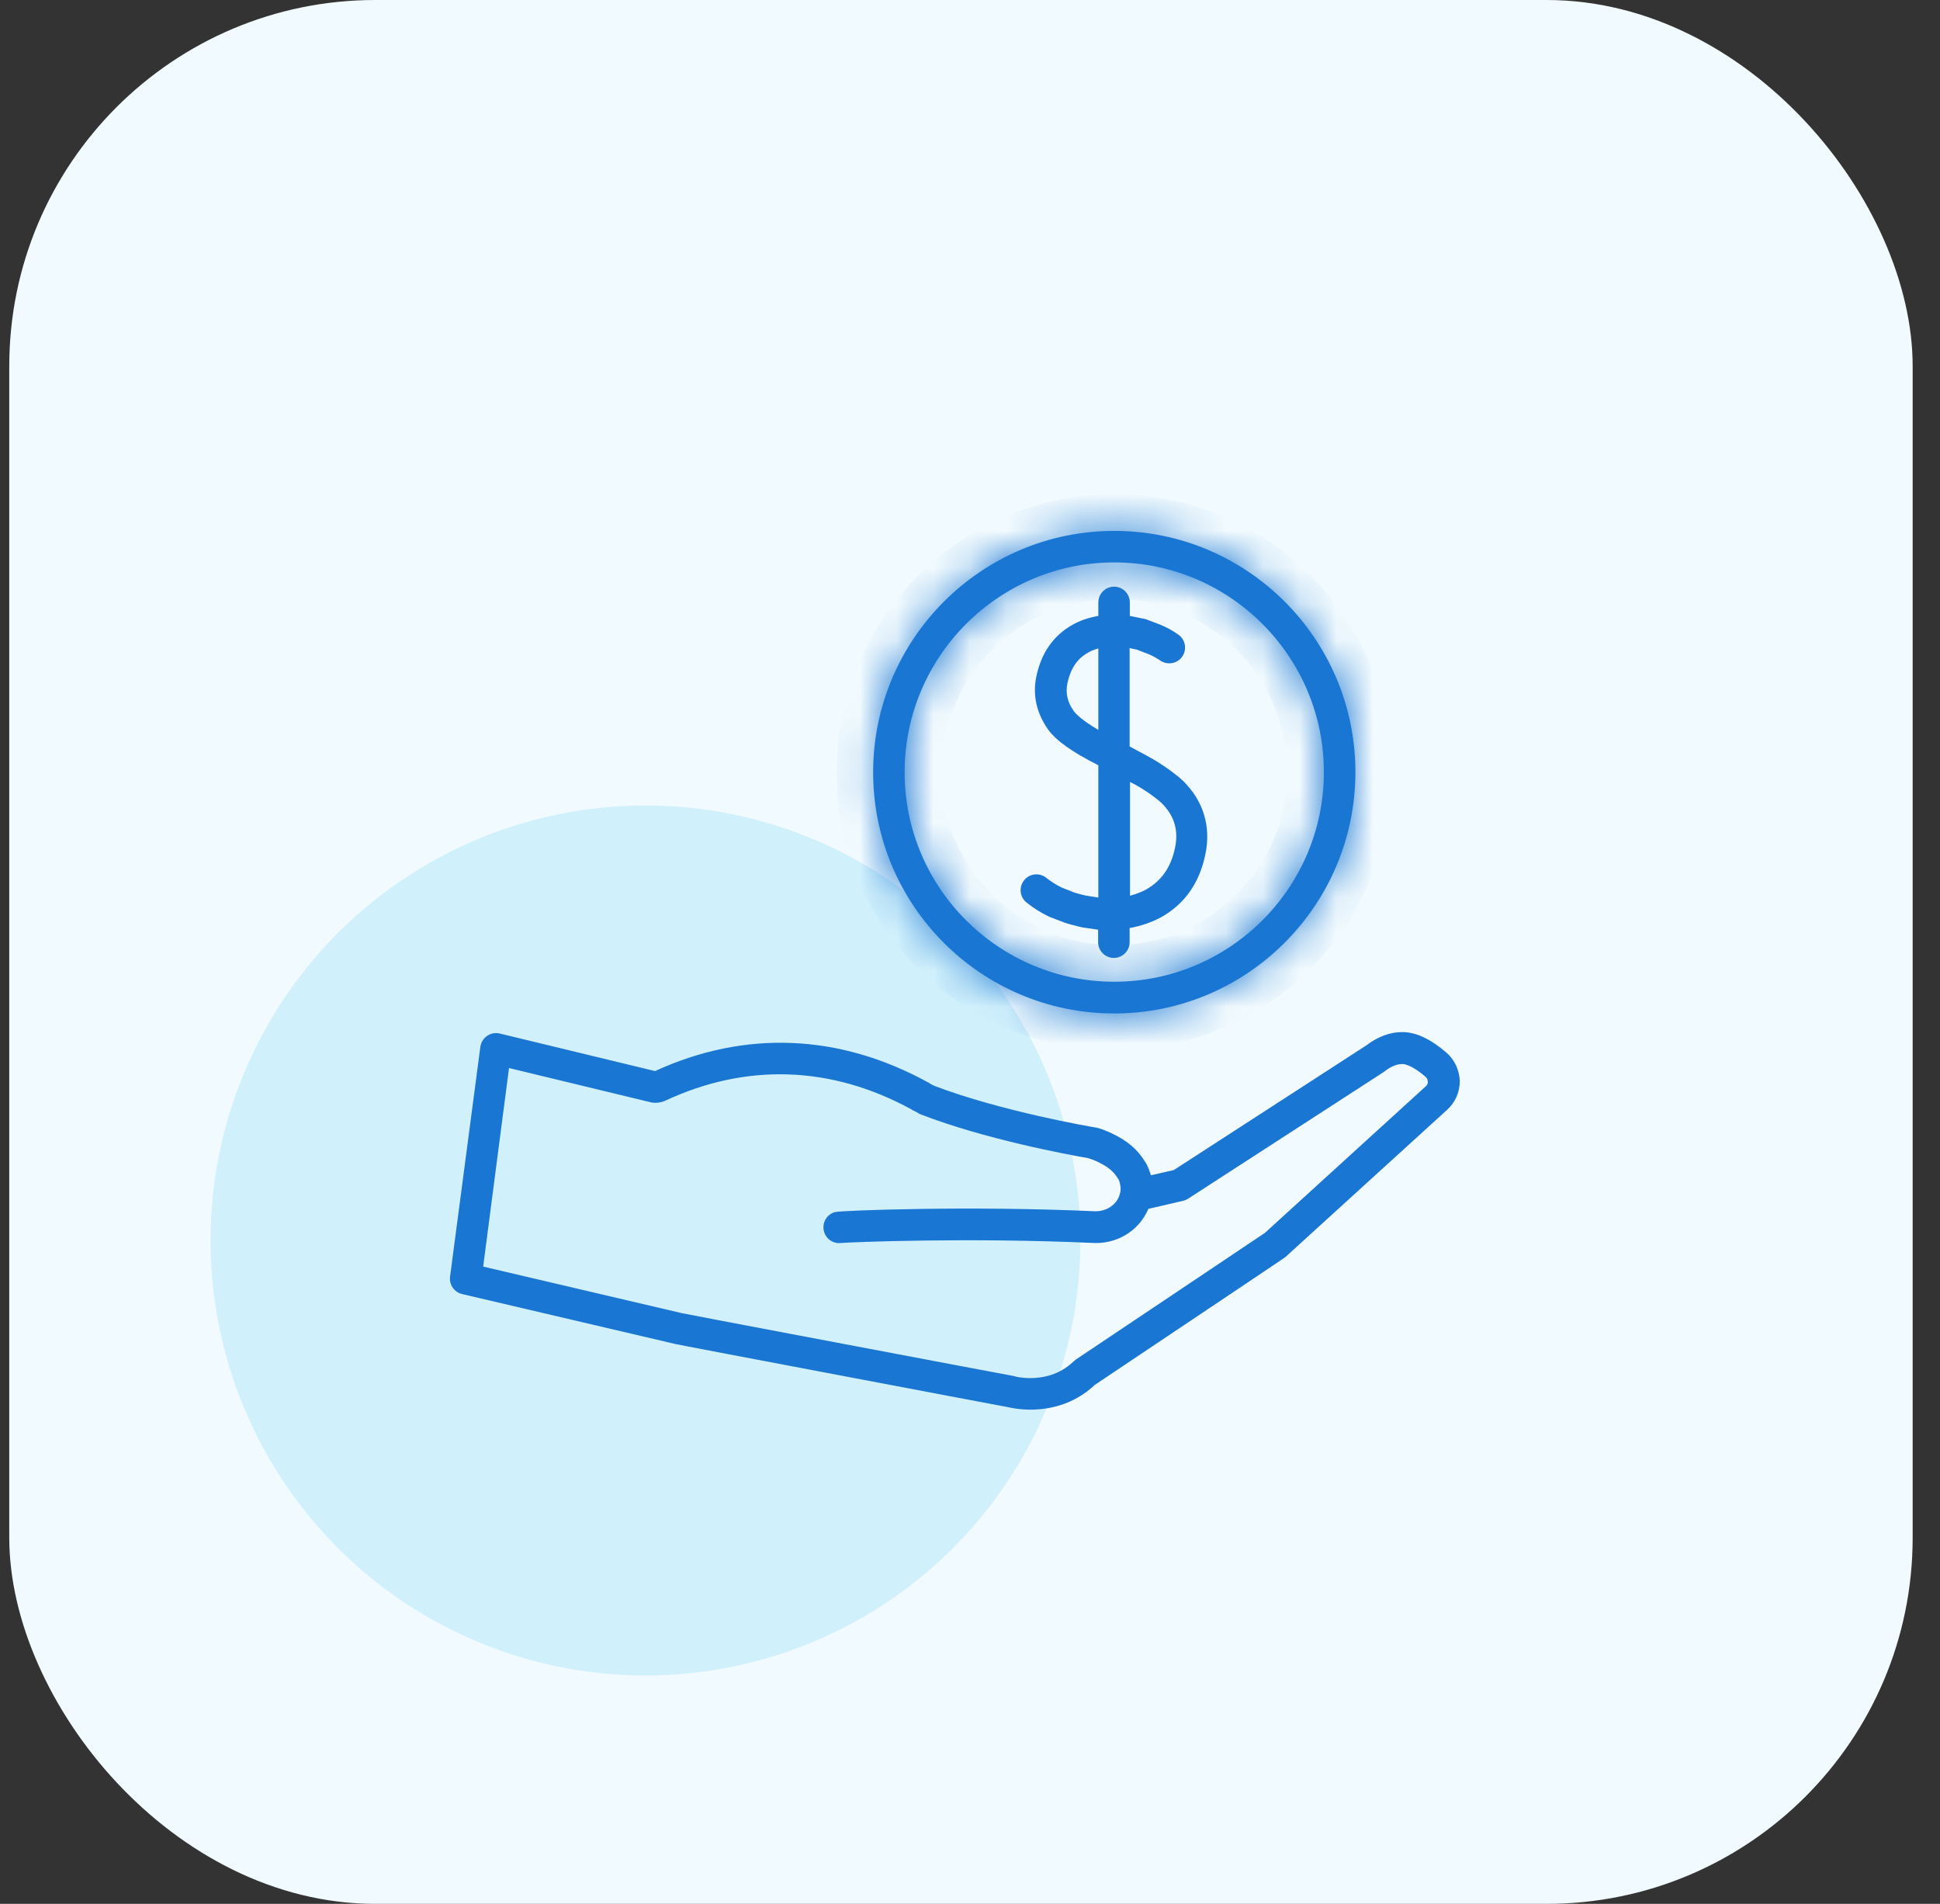 <svg width="53" height="52" viewBox="0 0 53 52" fill="none" xmlns="http://www.w3.org/2000/svg">
<rect x="0" y="0" width="53" height="52" fill="#333333" stroke="none"/>
<rect x="0.253" width="52" height="52" rx="10" fill="#F1FAFE"/>
<circle cx="17.634" cy="33.881" r="11.881" fill="#D0F0FC"/>
<mask id="path-3-inside-1_8969_73753" fill="white">
<path d="M30.441 27.681C34.072 27.681 37.029 24.723 37.029 21.088C37.029 17.452 34.072 14.5 30.441 14.5C26.811 14.5 23.854 17.457 23.854 21.093C23.854 24.729 26.805 27.681 30.441 27.681ZM30.441 15.361C33.597 15.361 36.168 17.932 36.168 21.088C36.168 24.249 33.597 26.814 30.441 26.814C27.285 26.814 24.714 24.249 24.714 21.093C24.714 17.932 27.285 15.361 30.441 15.361Z"/>
</mask>
<path d="M30.441 27.681C34.072 27.681 37.029 24.723 37.029 21.088C37.029 17.452 34.072 14.5 30.441 14.5C26.811 14.5 23.854 17.457 23.854 21.093C23.854 24.729 26.805 27.681 30.441 27.681ZM30.441 15.361C33.597 15.361 36.168 17.932 36.168 21.088C36.168 24.249 33.597 26.814 30.441 26.814C27.285 26.814 24.714 24.249 24.714 21.093C24.714 17.932 27.285 15.361 30.441 15.361Z" fill="#1976D2"/>
<path d="M30.441 28.681C34.624 28.681 38.029 25.275 38.029 21.088H36.029C36.029 24.172 33.519 26.681 30.441 26.681V28.681ZM38.029 21.088C38.029 16.899 34.623 13.5 30.441 13.5V15.5C33.52 15.5 36.029 18.005 36.029 21.088H38.029ZM30.441 13.5C26.258 13.5 22.854 16.905 22.854 21.093H24.854C24.854 18.009 27.364 15.5 30.441 15.5V13.5ZM22.854 21.093C22.854 25.281 26.253 28.681 30.441 28.681V26.681C27.358 26.681 24.854 24.177 24.854 21.093H22.854ZM30.441 16.361C33.045 16.361 35.168 18.484 35.168 21.088H37.168C37.168 17.379 34.15 14.361 30.441 14.361V16.361ZM35.168 21.088C35.168 23.696 33.045 25.814 30.441 25.814V27.814C34.149 27.814 37.168 24.802 37.168 21.088H35.168ZM30.441 25.814C27.837 25.814 25.714 23.695 25.714 21.093H23.714C23.714 24.802 26.735 27.814 30.441 27.814V25.814ZM25.714 21.093C25.714 18.483 27.838 16.361 30.441 16.361V14.361C26.733 14.361 23.714 17.38 23.714 21.093H25.714Z" fill="#1976D2" mask="url(#path-3-inside-1_8969_73753)"/>
<path d="M39.523 28.757C39.092 28.382 38.684 28.189 38.314 28.189C37.978 28.189 37.647 28.31 37.327 28.553L32.069 31.957L31.44 32.101V32.095C31.429 32.062 31.423 32.029 31.407 31.996C31.385 31.924 31.352 31.852 31.319 31.786C31.308 31.764 31.291 31.742 31.274 31.72C31.092 31.411 30.8 31.157 30.403 30.97C30.403 30.97 30.397 30.964 30.392 30.964C30.337 30.936 30.276 30.909 30.215 30.887L30.177 30.87C30.121 30.848 30.061 30.826 30 30.81H29.994C29.972 30.804 29.945 30.793 29.917 30.793C29.834 30.782 27.341 30.352 25.509 29.651C25.47 29.629 25.432 29.607 25.399 29.59L25.382 29.579C25.377 29.574 25.371 29.574 25.366 29.568C25.36 29.563 25.349 29.557 25.343 29.557C22.927 28.233 20.35 28.128 17.895 29.254L13.652 28.228C13.531 28.2 13.41 28.222 13.305 28.294C13.206 28.366 13.139 28.47 13.123 28.592L12.295 34.87C12.268 35.091 12.411 35.295 12.626 35.345L18.447 36.708C18.623 36.746 19.583 36.928 25.906 38.126C26.75 38.285 27.423 38.412 27.517 38.429C27.589 38.446 27.832 38.501 28.152 38.501C28.626 38.501 29.316 38.385 29.906 37.828C34.585 34.694 35.043 34.39 35.12 34.33L39.539 30.308C39.76 30.109 39.881 29.822 39.881 29.524C39.87 29.232 39.743 28.95 39.523 28.757ZM38.954 29.668L34.557 33.673C34.265 33.872 31.081 36.001 29.393 37.132C29.371 37.149 29.349 37.166 29.332 37.182C28.946 37.557 28.477 37.64 28.152 37.64C27.903 37.64 27.732 37.596 27.721 37.59C27.716 37.59 27.71 37.59 27.705 37.585C27.644 37.574 27.385 37.524 26.061 37.276C23.732 36.834 18.899 35.924 18.645 35.869H18.64L13.2 34.594L13.906 29.171L17.763 30.103C17.895 30.137 18.044 30.12 18.171 30.065C20.389 29.028 22.717 29.105 24.902 30.302C24.924 30.319 24.946 30.33 24.968 30.341H24.974C25.018 30.363 25.062 30.39 25.101 30.412C25.117 30.423 25.139 30.434 25.161 30.44C26.883 31.108 29.172 31.538 29.73 31.632C29.774 31.648 29.823 31.665 29.868 31.681C29.868 31.681 29.873 31.687 29.879 31.687L29.895 31.692C29.939 31.709 29.983 31.731 30.022 31.748L30.028 31.753C30.27 31.869 30.436 32.012 30.53 32.172C30.541 32.189 30.552 32.211 30.563 32.222C30.574 32.239 30.579 32.261 30.585 32.283C30.59 32.299 30.596 32.31 30.596 32.327C30.618 32.41 30.618 32.492 30.607 32.559C30.607 32.564 30.601 32.575 30.601 32.581C30.579 32.691 30.524 32.779 30.485 32.829C30.353 32.995 30.138 33.088 29.917 33.083C26.513 32.928 22.971 33.061 22.811 33.105C22.579 33.171 22.447 33.408 22.513 33.64C22.574 33.85 22.772 33.977 22.982 33.949C23.263 33.927 26.447 33.794 29.879 33.949C30.375 33.971 30.855 33.756 31.159 33.375C31.247 33.265 31.319 33.143 31.374 33.017L32.328 32.796C32.378 32.785 32.422 32.763 32.466 32.735L37.801 29.281C37.812 29.276 37.818 29.27 37.829 29.259C38 29.127 38.166 29.061 38.309 29.061C38.425 29.061 38.651 29.154 38.949 29.414C38.999 29.458 39.004 29.508 39.004 29.541C39.015 29.563 39.004 29.623 38.954 29.668Z" fill="#1976D2"/>
<path d="M28.665 25.039C28.676 25.044 28.681 25.044 28.692 25.05L29.056 25.188C29.062 25.193 29.073 25.193 29.079 25.199C29.145 25.221 29.216 25.243 29.283 25.259C29.355 25.276 29.421 25.292 29.481 25.309L29.553 25.326C29.559 25.326 29.57 25.331 29.575 25.331L29.956 25.386C29.967 25.386 29.978 25.392 29.989 25.392C29.994 25.392 29.994 25.392 30 25.392V25.734C30 25.971 30.193 26.164 30.43 26.164C30.668 26.164 30.861 25.971 30.861 25.734V25.348C31.17 25.292 31.456 25.193 31.716 25.055C32.361 24.697 32.77 24.117 32.93 23.334C33.09 22.567 32.874 21.866 32.312 21.32L32.306 21.314C32.146 21.166 31.931 21.006 31.655 20.829C31.506 20.73 31.131 20.531 30.861 20.388V17.701L31.065 17.745L31.39 17.872C31.501 17.916 31.6 17.977 31.694 18.037C31.887 18.175 32.157 18.131 32.295 17.938C32.433 17.745 32.389 17.474 32.196 17.337C32.052 17.232 31.892 17.143 31.721 17.072C31.716 17.072 31.716 17.066 31.71 17.066L31.346 16.928C31.324 16.917 31.302 16.912 31.28 16.906L30.954 16.84C30.927 16.834 30.894 16.829 30.866 16.823V16.454C30.866 16.216 30.673 16.023 30.436 16.023C30.199 16.023 30.006 16.216 30.006 16.454V16.823C29.741 16.868 29.498 16.95 29.288 17.072C28.775 17.364 28.444 17.839 28.312 18.479C28.207 18.992 28.317 19.477 28.637 19.93C28.858 20.233 29.294 20.542 30.006 20.901V24.515L29.719 24.47L29.658 24.459C29.608 24.448 29.559 24.437 29.503 24.421C29.454 24.41 29.404 24.393 29.349 24.377L29.012 24.244C28.858 24.172 28.715 24.079 28.588 23.979C28.405 23.83 28.13 23.852 27.981 24.04C27.832 24.222 27.854 24.498 28.041 24.647C28.229 24.801 28.433 24.928 28.665 25.039ZM31.203 21.541C31.429 21.684 31.605 21.817 31.727 21.927C32.08 22.274 32.201 22.666 32.102 23.152C31.992 23.687 31.732 24.056 31.313 24.294C31.181 24.366 31.032 24.421 30.872 24.465V21.359C31.01 21.425 31.131 21.497 31.203 21.541ZM29.343 19.433C29.161 19.179 29.106 18.936 29.161 18.661C29.244 18.269 29.426 17.993 29.719 17.828C29.801 17.778 29.901 17.739 30.006 17.712V19.935C29.564 19.676 29.404 19.51 29.343 19.433Z" fill="#1976D2"/>
</svg>
